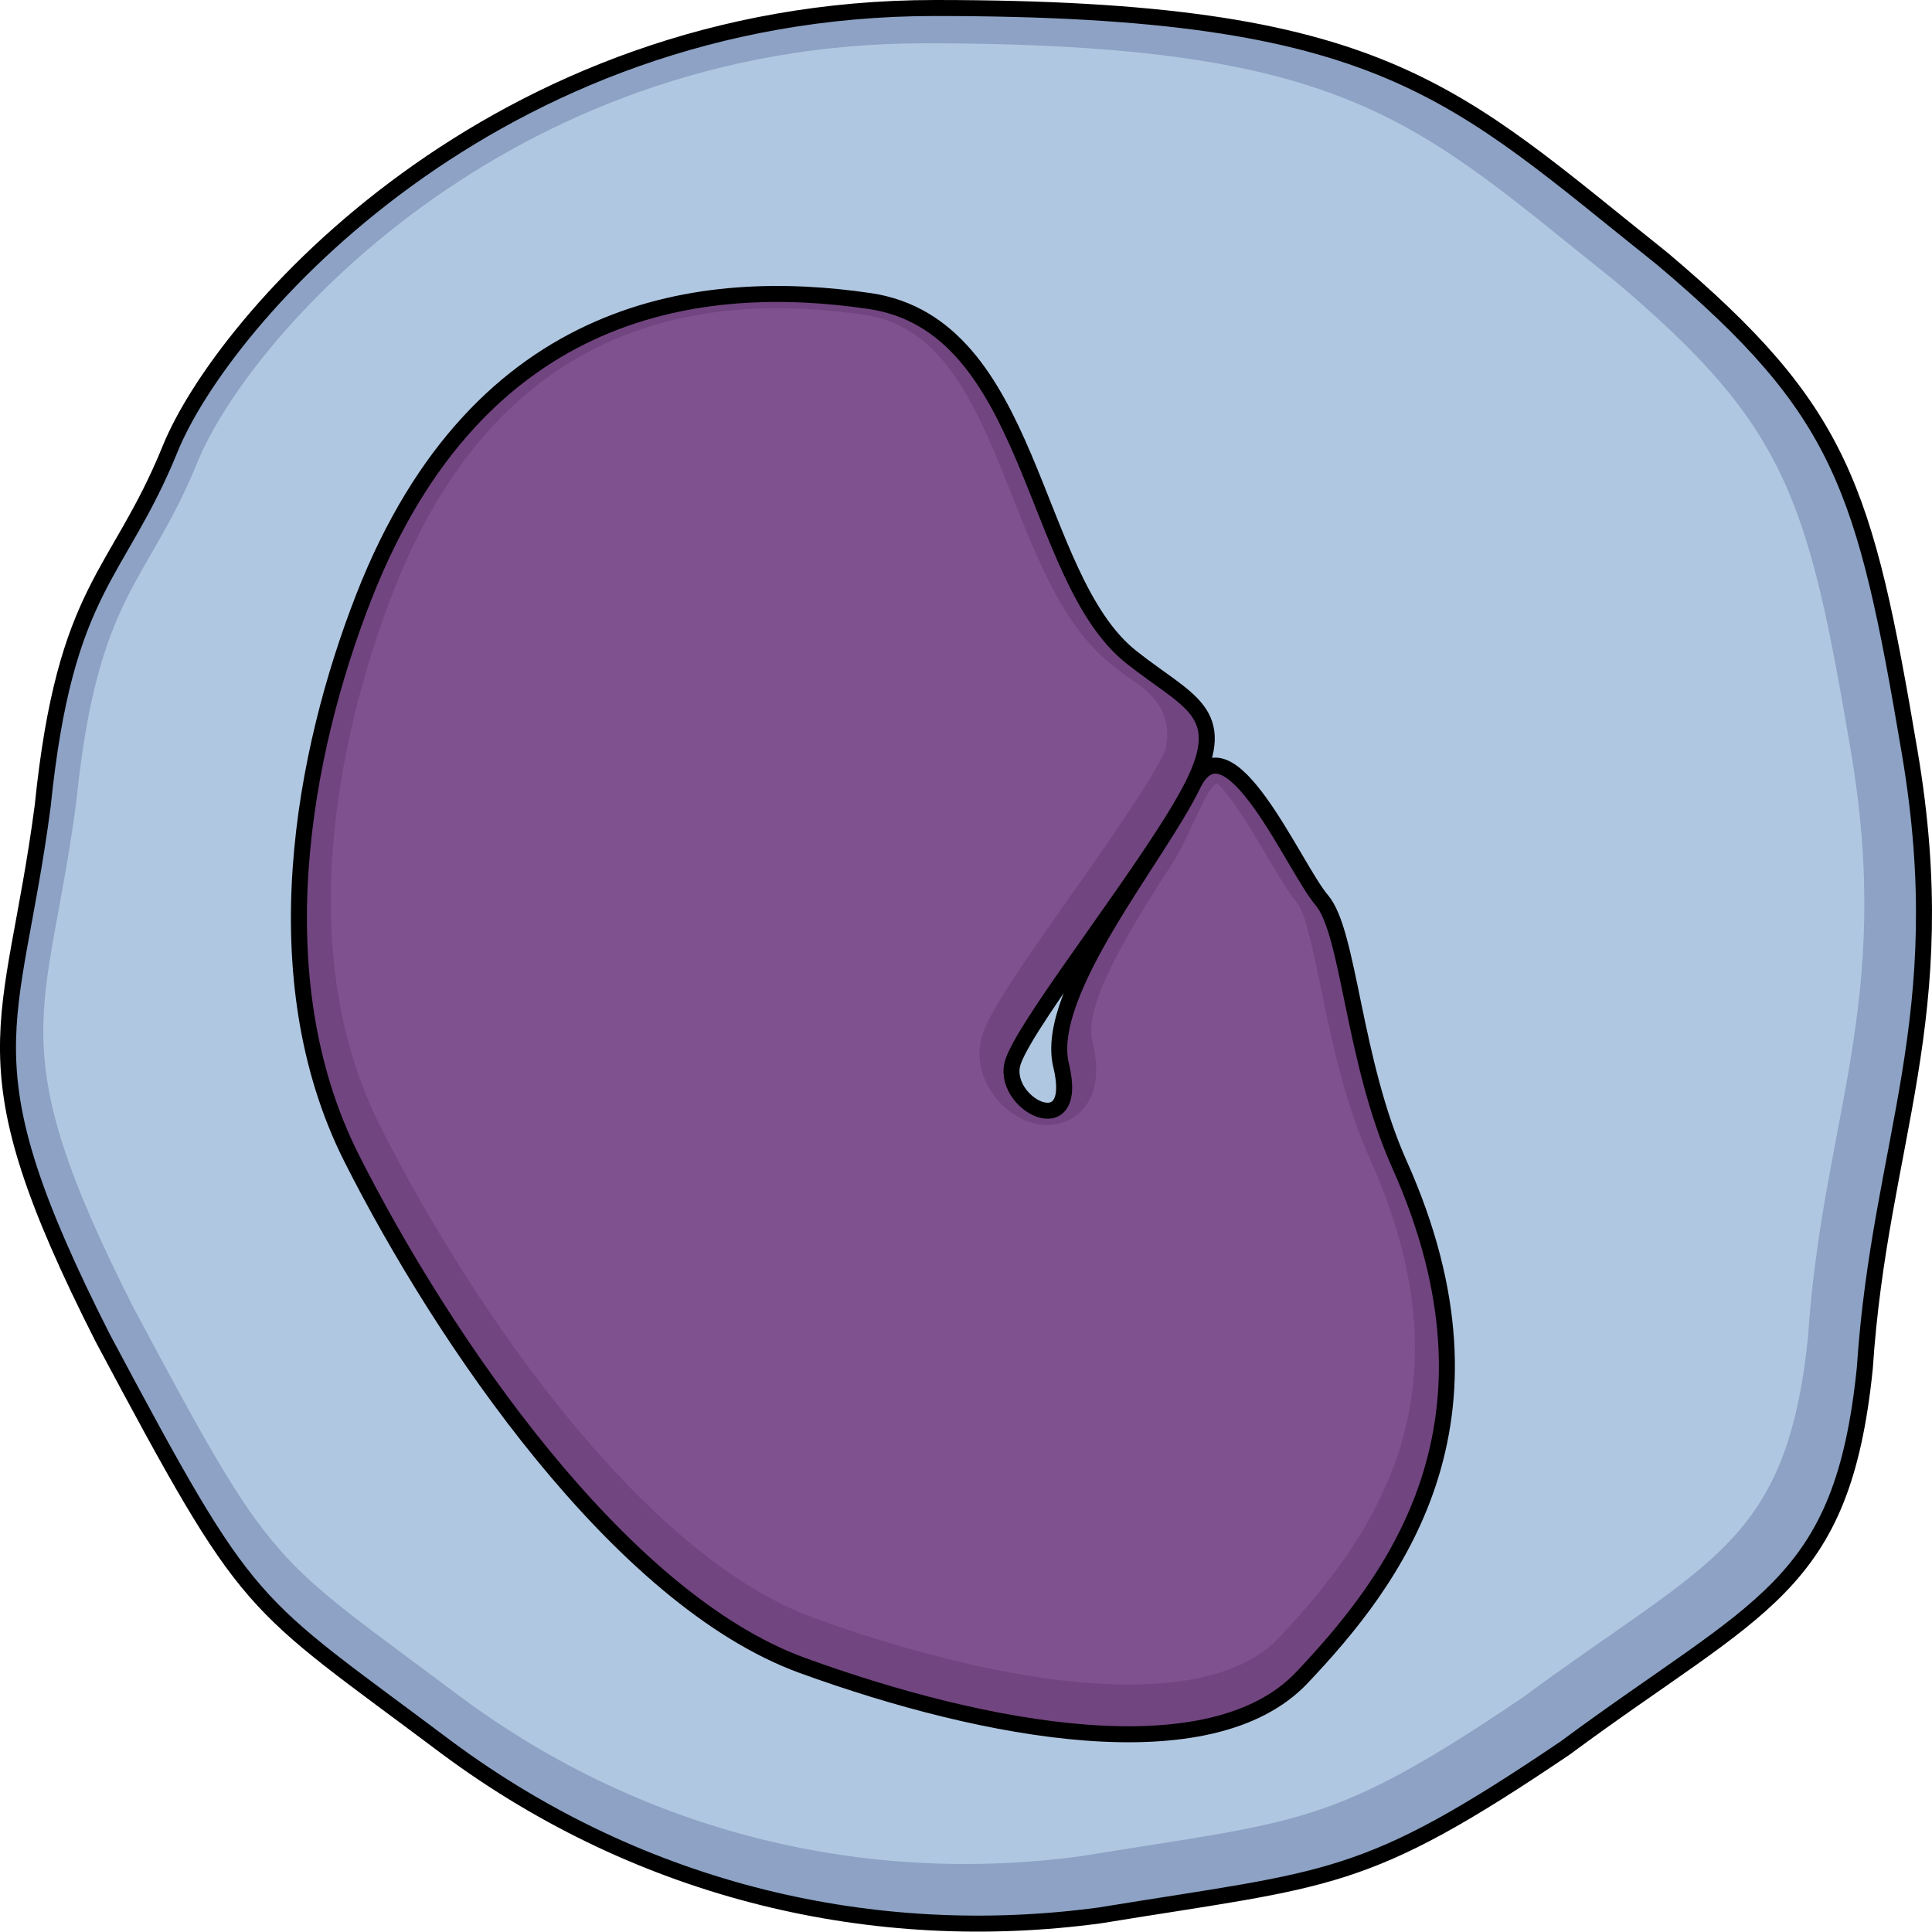 <?xml version="1.0" encoding="utf-8"?>
<!-- Generator: Adobe Illustrator 25.3.1, SVG Export Plug-In . SVG Version: 6.00 Build 0)  -->
<svg version="1.1" id="Camada_1" xmlns="http://www.w3.org/2000/svg" xmlns:xlink="http://www.w3.org/1999/xlink" x="0px" y="0px"
	 width="120.763px" height="120.739px" viewBox="0 0 120.763 120.739" enable-background="new 0 0 120.763 120.739"
	 xml:space="preserve">
<g>
	<g>
		<path fill-rule="evenodd" clip-rule="evenodd" fill="#8DA2C4" d="M10.637,28.052c-3.281,8.074-6.56,8.55-7.968,22.325
			c-1.874,14.25-5.156,15.675,3.748,33.248c9.376,17.575,8.908,16.152,21.561,25.649c12.187,9.025,26.717,12.351,40.778,10.45
			c14.531-2.375,16.403-1.898,29.061-10.45c12.186-9.024,17.342-9.974,18.746-23.748c0.939-14.249,5.626-21.85,2.811-38.475
			c-2.811-16.624-4.215-21.376-15.465-30.875C90.786,5.725,86.566,0.5,58.444,0.5C30.793,0.5,13.921,19.977,10.637,28.052
			L10.637,28.052z"/>
		<path fill-rule="evenodd" clip-rule="evenodd" fill="#B0C7E1" d="M12.341,28.892c-3.118,7.674-6.235,8.126-7.573,21.219
			c-1.781,13.544-4.9,14.898,3.562,31.601c8.912,16.704,8.467,15.352,20.493,24.378c11.583,8.578,25.393,11.739,38.758,9.932
			c13.811-2.257,15.591-1.804,27.621-9.932c11.582-8.577,16.482-9.48,17.817-22.571c0.892-13.543,5.347-20.767,2.672-36.569
			c-2.672-15.801-4.007-20.317-14.699-29.345C88.519,7.672,84.508,2.706,57.78,2.706C31.499,2.706,15.462,21.218,12.341,28.892
			L12.341,28.892z"/>
		<path fill="none" stroke="#000000" stroke-linecap="round" stroke-linejoin="round" stroke-miterlimit="10" d="M10.637,28.052
			c-3.281,8.074-6.56,8.55-7.968,22.325c-1.874,14.25-5.156,15.675,3.748,33.248c9.376,17.575,8.908,16.152,21.561,25.649
			c12.187,9.025,26.717,12.351,40.778,10.45c14.531-2.375,16.403-1.898,29.061-10.45c12.186-9.024,17.342-9.974,18.746-23.748
			c0.939-14.249,5.626-21.85,2.811-38.475c-2.811-16.624-4.215-21.376-15.465-30.875C90.786,5.725,86.566,0.5,58.444,0.5
			C30.793,0.5,13.921,19.977,10.637,28.052L10.637,28.052z"/>
	</g>
	<g>
		<path fill="#714580" d="M87.474,72.78c7.259,16.216-0.381,26.039-6.092,32.078c-5.712,6.038-19.8,3.396-31.223-0.755
			c-11.423-4.151-22.466-20.379-28.177-31.7s-3.039-25.381,0.762-35.097c7.235-18.492,21.323-20.001,31.604-18.492
			c10.281,1.51,10.048,17.263,16.373,22.266c3.55,2.808,6.141,3.383,3.838,7.989s-10.286,14.58-11.226,17.27
			c-0.905,2.591,4.222,5.294,2.993,0.252c-1.114-4.566,6.125-13.141,8.233-17.523c2.208-4.589,6.332,5.181,8.059,7.196
			C84.345,58.279,84.559,66.268,87.474,72.78z"/>
		<path fill="#7F528F" d="M70.536,105.297c-5.282,0-12.277-1.484-19.694-4.181c-10.464-3.803-21.125-18.926-27.074-30.721
			c-6.23-12.35-1.49-27.519,0.837-33.468c4.586-11.719,12.651-17.661,23.974-17.661c1.74,0,3.584,0.141,5.478,0.419
			c5.016,0.736,7.076,5.932,9.258,11.431c1.577,3.976,3.208,8.087,6.166,10.425c0.63,0.499,1.23,0.931,1.783,1.326
			c2.49,1.786,1.506,4.2,1.506,4.2c-1.08,2.16-3.664,5.826-5.944,9.061c-2.986,4.235-4.844,6.909-5.381,8.445
			c-0.438,1.252-0.214,2.639,0.614,3.805c0.851,1.199,2.161,1.943,3.42,1.943c0.917,0,1.761-0.404,2.314-1.109
			c0.771-0.981,0.927-2.355,0.477-4.201c-0.581-2.378,2.836-7.676,5.097-11.181c1.115-1.729,2.307-5.46,2.86-4.729
			c0.942,0.972,2.34,3.346,2.999,4.464c0.742,1.261,1.329,2.257,1.874,2.894c0.489,0.57,1.026,3.173,1.458,5.264
			c0.659,3.192,1.479,7.166,3.092,10.768c6.383,14.259,0.69,23.109-5.72,29.887C78.096,104.315,74.936,105.297,70.536,105.297z"/>
		<path fill="none" stroke="#000000" stroke-linecap="round" stroke-linejoin="round" stroke-miterlimit="10" d="M87.474,72.78
			c7.259,16.216-0.381,26.039-6.092,32.078c-5.712,6.038-19.8,3.396-31.223-0.755c-11.423-4.151-22.466-20.379-28.177-31.7
			s-3.039-25.381,0.762-35.097c7.235-18.492,21.323-20.001,31.604-18.492c10.281,1.51,10.048,17.263,16.373,22.266
			c3.55,2.808,6.141,3.383,3.838,7.989s-10.286,14.58-11.226,17.27c-0.905,2.591,4.222,5.294,2.993,0.252
			c-1.114-4.566,6.125-13.141,8.233-17.523c2.208-4.589,6.332,5.181,8.059,7.196C84.345,58.279,84.559,66.268,87.474,72.78z"/>
	</g>
</g>
</svg>
